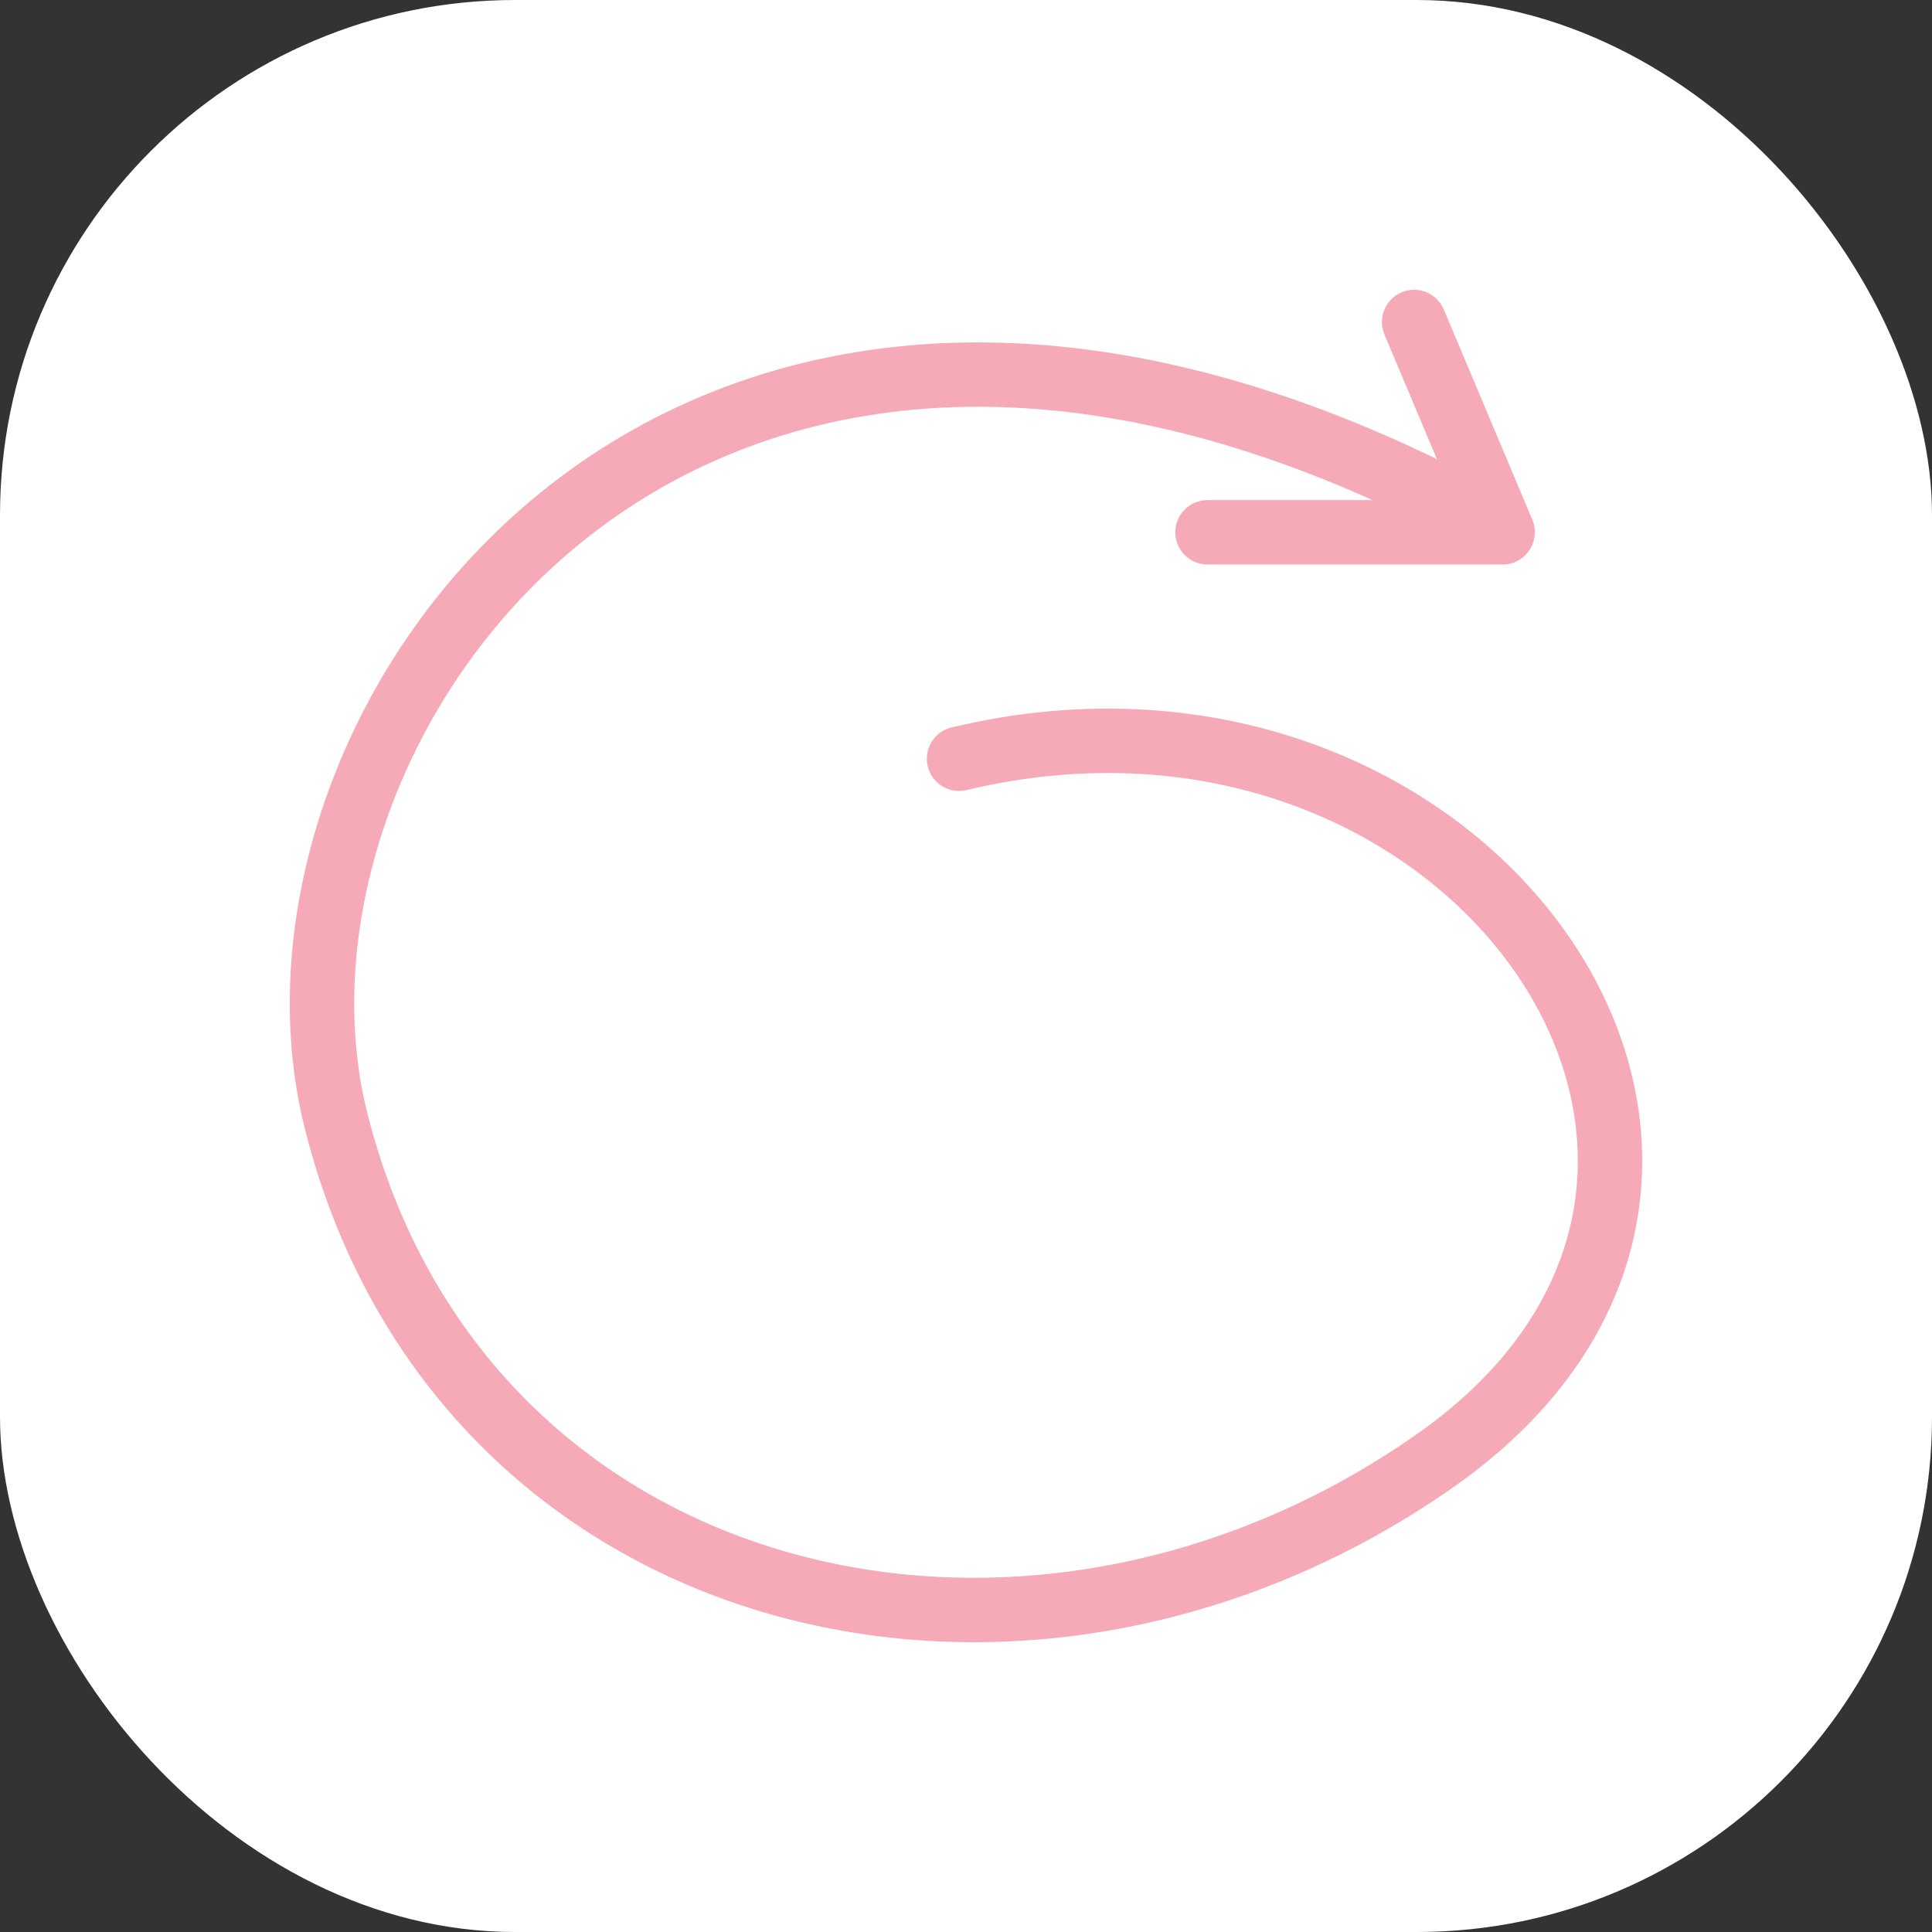 <?xml version="1.0" encoding="UTF-8"?> <svg xmlns="http://www.w3.org/2000/svg" width="60" height="60" viewBox="0 0 60 60" fill="none"><rect x="0" y="0" width="60" height="60" fill="#333333" stroke="none"/><rect width="60" height="60" rx="16" fill="white"></rect><path d="M44.101 16.229C44.596 16.474 45.196 16.272 45.441 15.777C45.687 15.282 45.484 14.682 44.989 14.437L44.101 16.229ZM10.438 34.81L9.468 35.055L9.468 35.055L10.438 34.81ZM44.545 45.379L43.972 44.559L44.545 45.379ZM29.55 22.592C29.013 22.721 28.682 23.261 28.811 23.798C28.94 24.335 29.48 24.666 30.017 24.537L29.55 22.592ZM37.5 15.531C36.948 15.531 36.5 15.978 36.5 16.531C36.5 17.083 36.948 17.531 37.5 17.531V15.531ZM46.666 16.531V17.531C47.002 17.531 47.314 17.363 47.5 17.084C47.685 16.805 47.718 16.451 47.588 16.142L46.666 16.531ZM44.838 9.612C44.624 9.103 44.037 8.864 43.528 9.078C43.019 9.293 42.781 9.879 42.995 10.388L44.838 9.612ZM44.545 15.333L44.989 14.437C32.826 8.408 23.097 10.193 16.8 15.287C10.583 20.317 7.819 28.515 9.468 35.055L10.438 34.81L11.407 34.566C9.968 28.856 12.386 21.431 18.058 16.842C23.651 12.317 32.52 10.488 44.101 16.229L44.545 15.333ZM10.438 34.81L9.468 35.055C11.479 43.032 17.089 48.167 23.864 50.115C30.618 52.057 38.495 50.827 45.118 46.199L44.545 45.379L43.972 44.559C37.82 48.859 30.563 49.96 24.417 48.193C18.291 46.431 13.236 41.818 11.407 34.566L10.438 34.81ZM44.545 45.379L45.118 46.199C48.498 43.836 50.344 40.897 50.854 37.831C51.361 34.778 50.523 31.714 48.751 29.127C45.211 23.957 37.899 20.59 29.55 22.592L29.784 23.564L30.017 24.537C37.591 22.721 44.047 25.797 47.101 30.257C48.626 32.484 49.291 35.033 48.881 37.503C48.472 39.961 46.98 42.458 43.972 44.559L44.545 45.379ZM37.5 16.531V17.531H46.666V16.531V15.531H37.5V16.531ZM46.666 16.531L47.588 16.142L44.838 9.612L43.916 10L42.995 10.388L45.745 16.919L46.666 16.531Z" fill="#F6AAB7"></path></svg> 